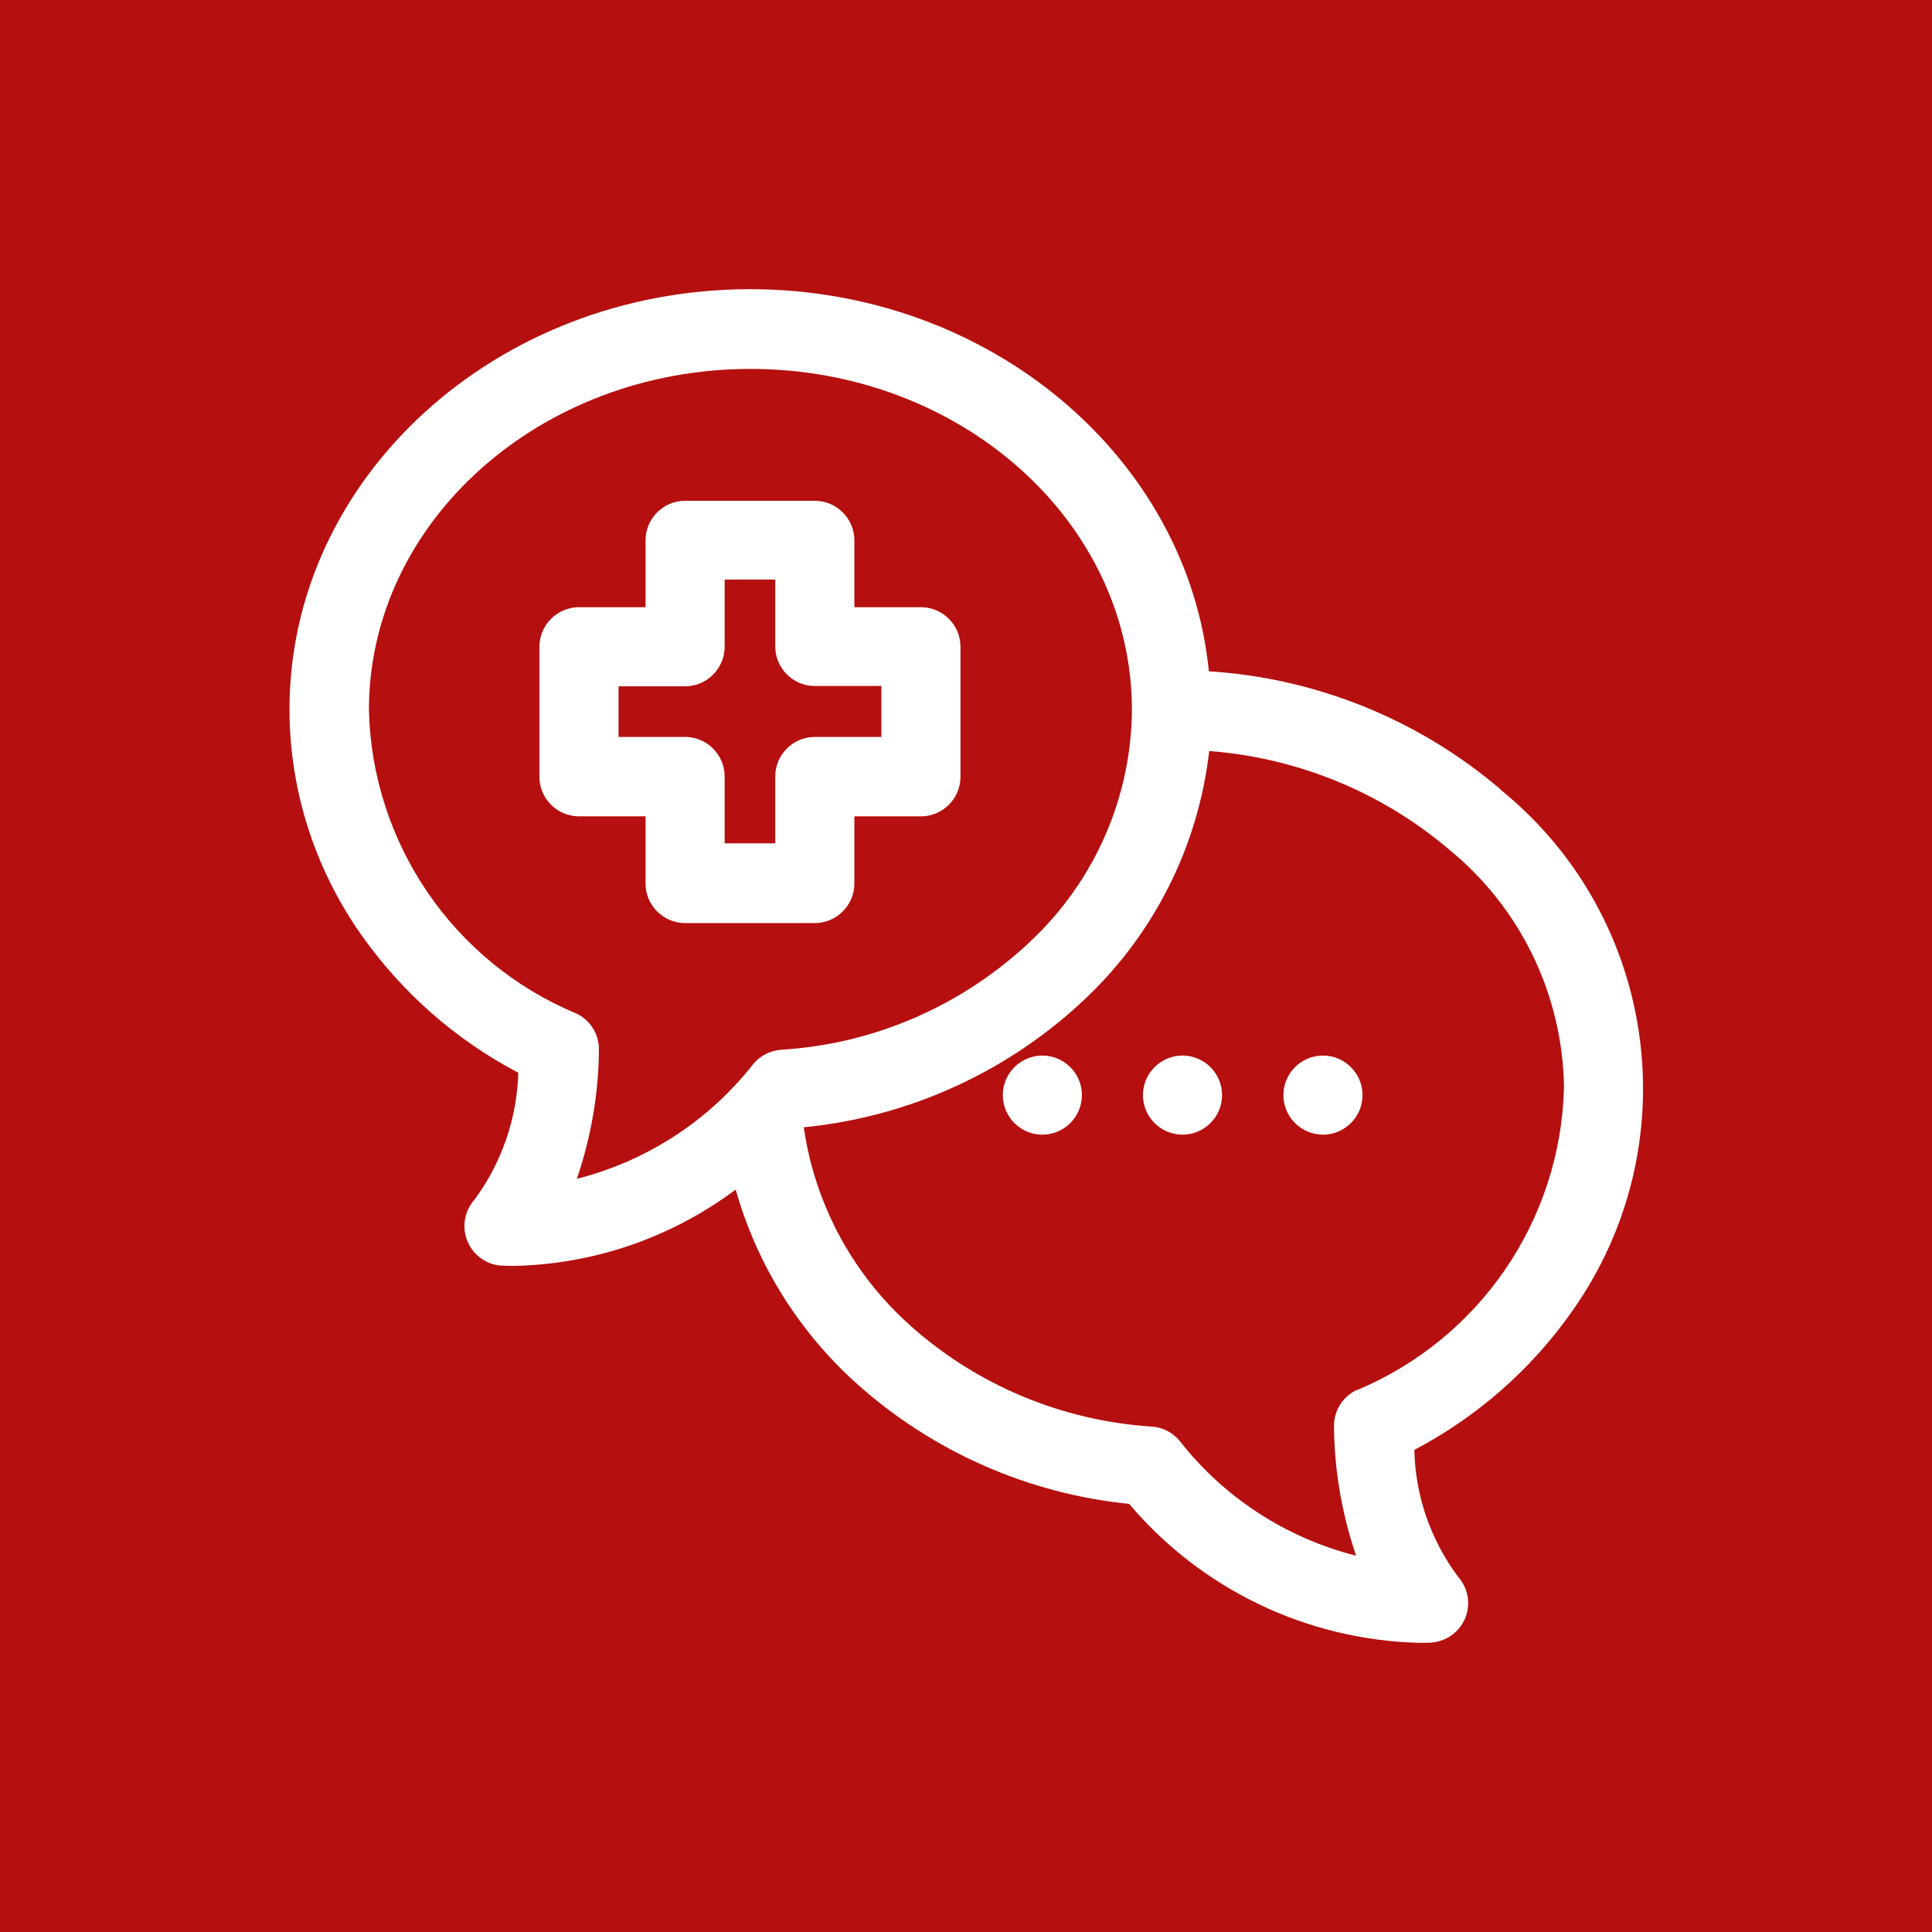 <?xml version="1.0" encoding="UTF-8"?>
<svg id="Livello_2" data-name="Livello 2" xmlns="http://www.w3.org/2000/svg" xmlns:xlink="http://www.w3.org/1999/xlink" viewBox="0 0 63 63">
  <defs>
    <style>
      .cls-1 {
        clip-path: url(#clippath);
      }

      .cls-2 {
        fill: none;
      }

      .cls-2, .cls-3, .cls-4 {
        stroke-width: 0px;
      }

      .cls-3 {
        fill: #b50f0f;
      }

      .cls-4 {
        fill: #fff;
      }
    </style>
    <clipPath id="clippath">
      <rect class="cls-2" width="63" height="63"/>
    </clipPath>
  </defs>
  <g id="Livello_1-2" data-name="Livello 1">
    <g id="icona_psicolagia" data-name="icona psicolagia">
      <g id="Raggruppa_377" data-name="Raggruppa 377">
        <rect id="Rettangolo_777" data-name="Rettangolo 777" class="cls-3" width="63" height="63"/>
        <g id="Raggruppa_376" data-name="Raggruppa 376">
          <g class="cls-1">
            <g id="Raggruppa_375" data-name="Raggruppa 375">
              <path id="Tracciato_444" data-name="Tracciato 444" class="cls-4" d="m48.92,25.73c-2.67-2.27-6-3.62-9.5-3.84-.69-6.97-7.14-12.46-14.96-12.46-8.28,0-15.02,6.15-15.02,13.7,0,2.61.81,5.16,2.31,7.31,1.33,1.9,3.09,3.46,5.15,4.54-.04,1.49-.54,2.93-1.42,4.13-.48.53-.44,1.35.09,1.83.21.19.48.31.76.33.03,0,.18.01.41.01,2.62-.05,5.15-.92,7.25-2.49.69,2.45,2.07,4.65,3.96,6.34,2.47,2.21,5.58,3.58,8.87,3.91,2.36,2.79,5.8,4.44,9.46,4.53.24,0,.38,0,.41-.01.71-.06,1.24-.68,1.18-1.39-.02-.28-.14-.55-.33-.76-.89-1.2-1.39-2.64-1.42-4.13,2.05-1.08,3.82-2.63,5.15-4.53,3.82-5.4,2.8-12.84-2.34-17m-30.16,7.29c-4-1.68-6.64-5.55-6.74-9.89,0-6.13,5.58-11.12,12.44-11.12s12.44,4.98,12.44,11.12c-.02,2.85-1.21,5.56-3.28,7.52-2.22,2.11-5.11,3.38-8.16,3.56-.36.03-.69.2-.91.47-1.45,1.85-3.47,3.16-5.75,3.74.46-1.35.71-2.77.72-4.2.01-.51-.28-.98-.75-1.2m25.47,12.28c-.47.22-.76.69-.75,1.2.01,1.43.26,2.85.72,4.21-2.28-.58-4.3-1.89-5.75-3.74-.23-.28-.56-.45-.91-.47-2.92-.19-5.69-1.34-7.87-3.29-1.89-1.68-3.12-3.97-3.48-6.47,3.46-.34,6.71-1.83,9.23-4.24,2.23-2.13,3.64-4.97,3.99-8.03,2.88.22,5.62,1.34,7.82,3.21,2.33,1.9,3.7,4.73,3.75,7.74-.1,4.34-2.74,8.21-6.75,9.89Z"/>
              <path id="Tracciato_445" data-name="Tracciato 445" class="cls-4" d="m33.99,34.42h0c-.71,0-1.29.58-1.29,1.29s.58,1.29,1.29,1.29,1.29-.58,1.29-1.29h0c0-.71-.58-1.29-1.29-1.29"/>
              <path id="Tracciato_446" data-name="Tracciato 446" class="cls-4" d="m38.56,34.42h0c-.71,0-1.29.58-1.29,1.29,0,.71.58,1.29,1.29,1.29.71,0,1.29-.58,1.29-1.29s-.58-1.29-1.29-1.29h0"/>
              <path id="Tracciato_447" data-name="Tracciato 447" class="cls-4" d="m43.14,34.42h0c-.71,0-1.29.58-1.29,1.29,0,.71.58,1.29,1.29,1.29.71,0,1.29-.58,1.29-1.29s-.58-1.29-1.29-1.29h0"/>
              <path id="Tracciato_448" data-name="Tracciato 448" class="cls-4" d="m21.05,28.81c0,.71.58,1.29,1.29,1.29,0,0,0,0,0,0h4.23c.71,0,1.29-.58,1.29-1.29h0v-2.19h2.17c.71,0,1.29-.58,1.29-1.29v-4.24c0-.71-.58-1.29-1.29-1.29h-2.17v-2.18c0-.71-.58-1.29-1.29-1.29h-4.23c-.71,0-1.29.58-1.29,1.29h0v2.18h-2.17c-.71,0-1.29.58-1.29,1.29v4.24c0,.71.58,1.29,1.29,1.29h2.17v2.18Zm-.88-4.77v-1.66h2.17c.71,0,1.29-.58,1.29-1.29v-2.19h1.65v2.18c0,.71.58,1.29,1.29,1.29h2.17v1.66h-2.17c-.71,0-1.29.58-1.29,1.29v2.18h-1.65v-2.18c0-.71-.58-1.29-1.29-1.29h-2.17Z"/>
            </g>
          </g>
        </g>
      </g>
    </g>
  </g>
</svg>